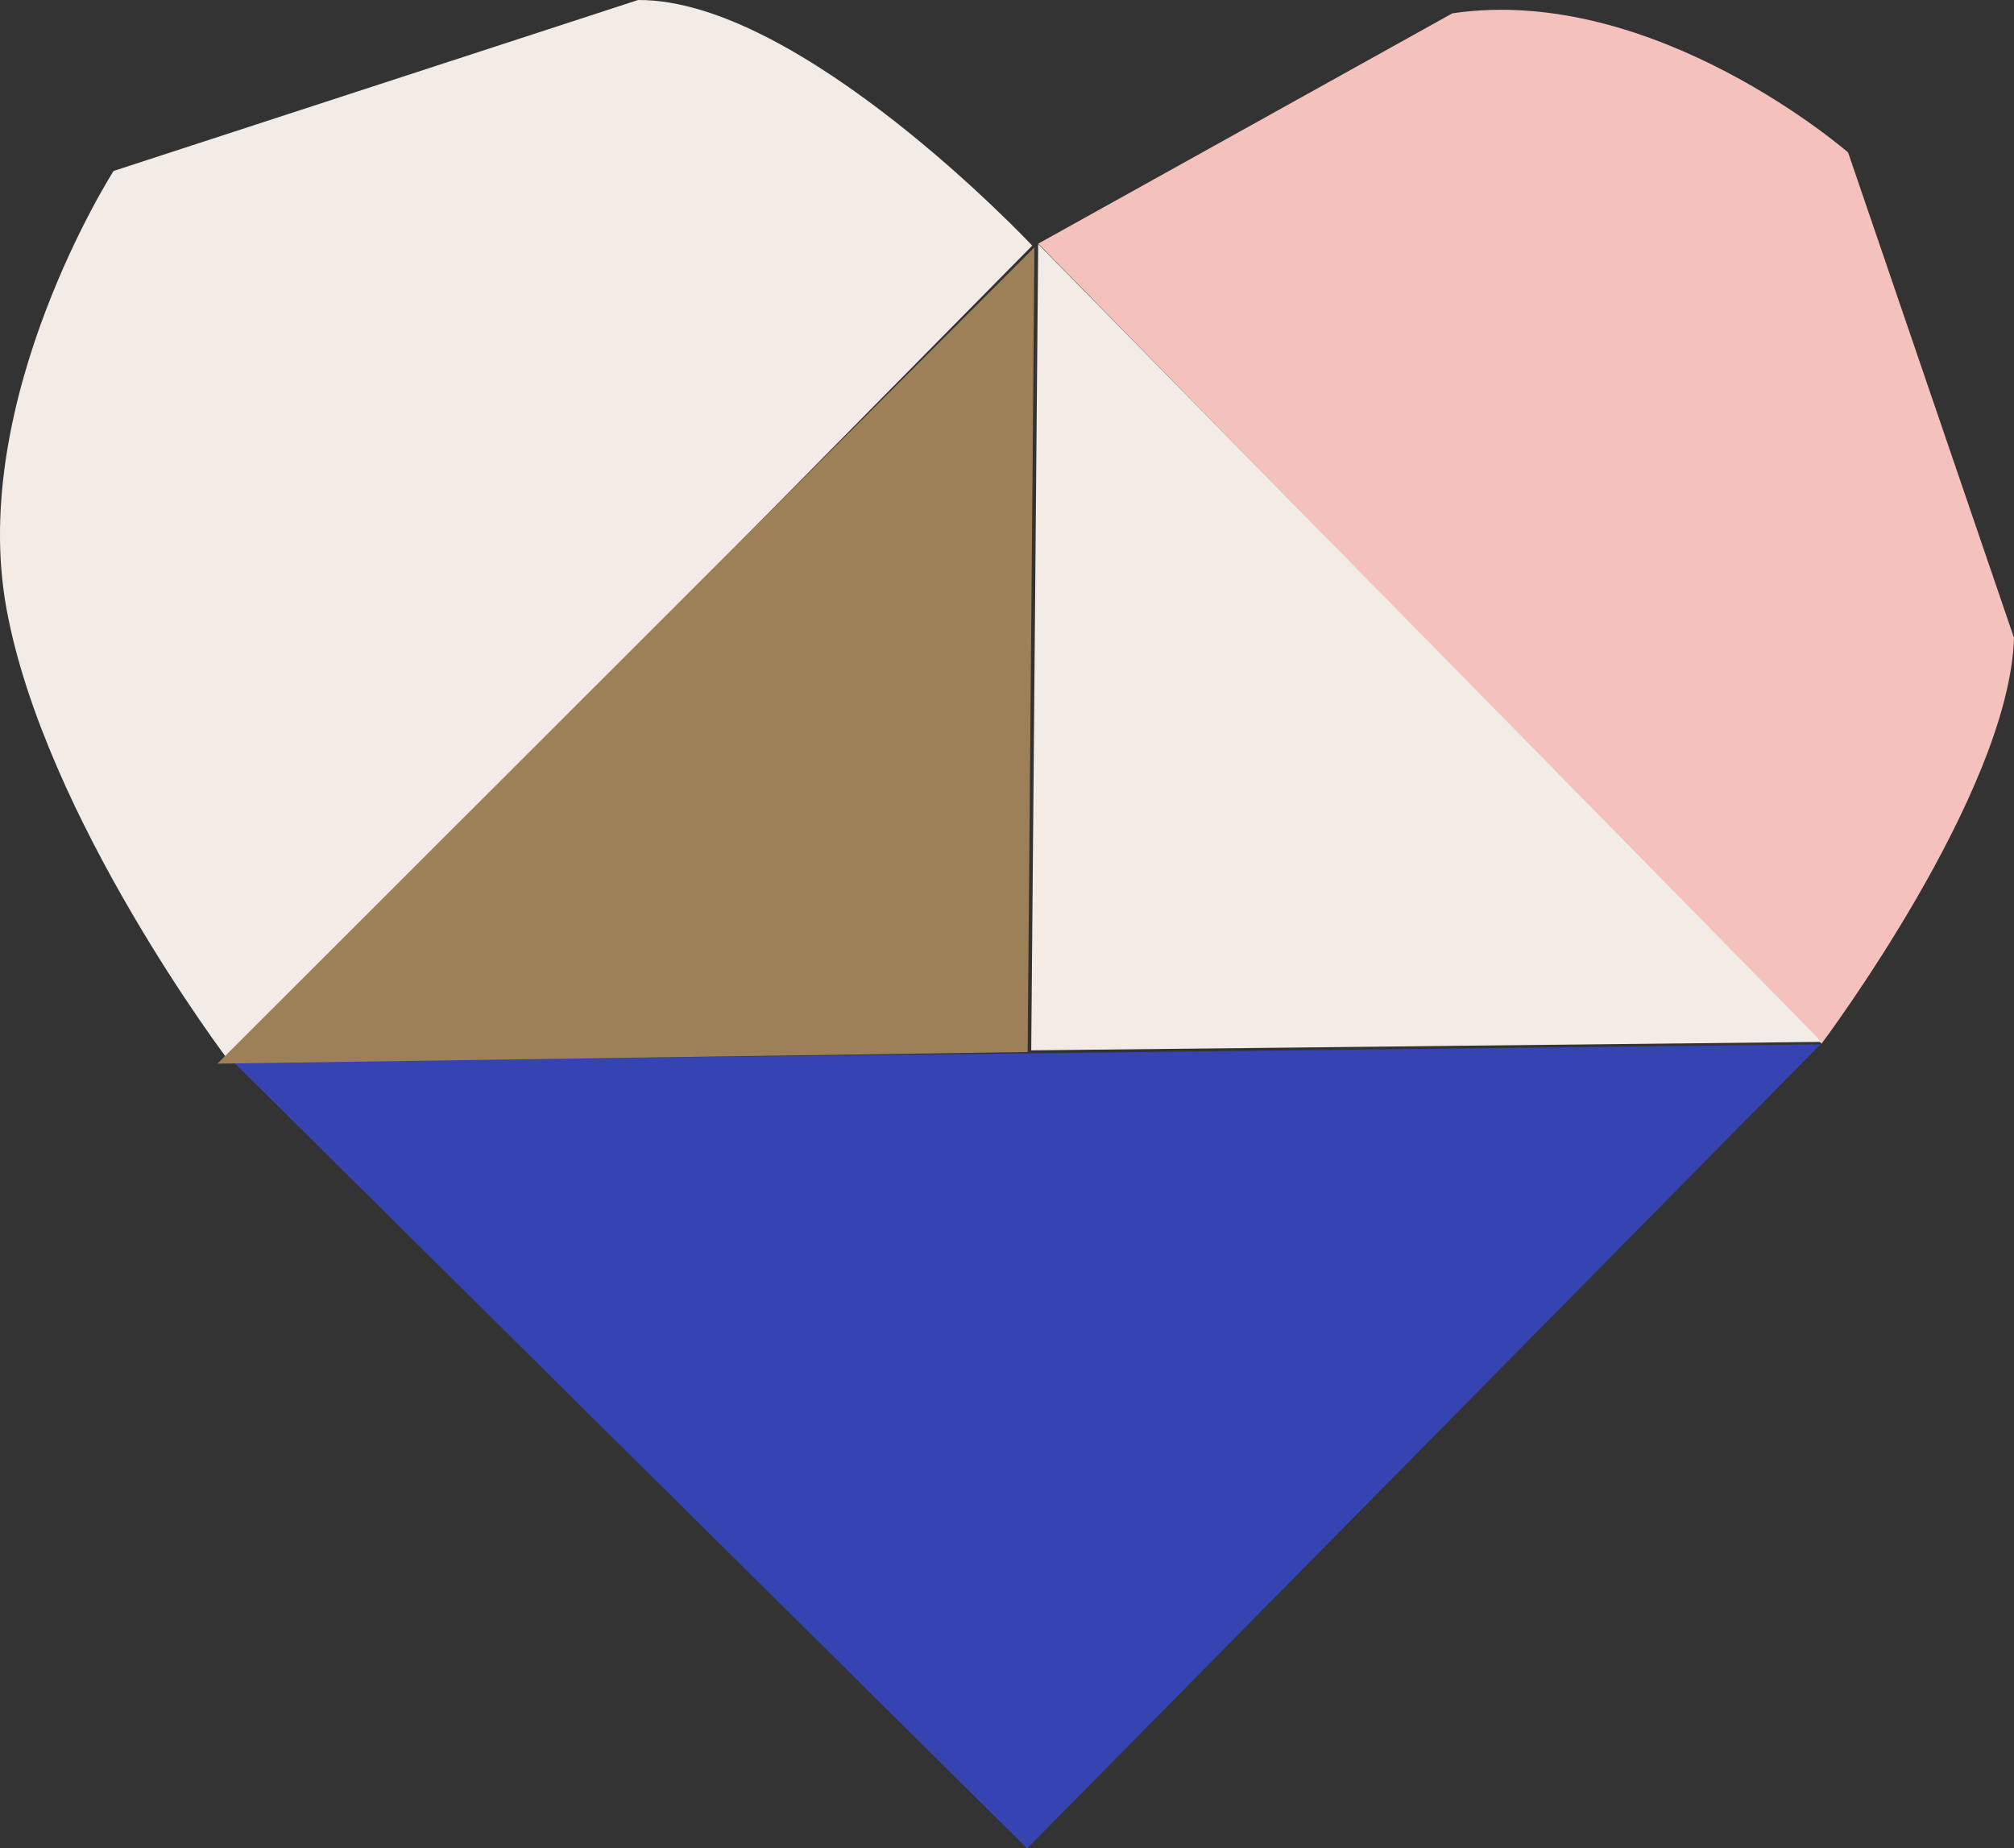 <?xml version="1.0" encoding="UTF-8" standalone="no"?><!-- Generator: Gravit.io --><svg xmlns="http://www.w3.org/2000/svg" xmlns:xlink="http://www.w3.org/1999/xlink" style="isolation:isolate" viewBox="0 0 202.615 185.96" width="202.615pt" height="185.96pt"><rect x="0" y="0" width="202.615" height="185.96" fill="#333333" stroke="none"/><defs><clipPath id="_clipPath_tmmkNWUAxdz02ejAZZlEATDOnPE1TiOv"><rect width="202.615" height="185.96"/></clipPath></defs><g clip-path="url(#_clipPath_tmmkNWUAxdz02ejAZZlEATDOnPE1TiOv)"><path d=" M 103.845 24.71 C 103.845 24.71 80.575 -0.09 64.195 0 C 64.195 0 11.425 17.2 11.425 17.2 C 11.425 17.2 -3.205 40.08 0.645 61.2 C 4.495 82.32 22.985 106.69 22.985 106.69 L 103.845 24.71 Z " fill="rgb(242,235,230)"/><path d=" M 183.255 105 C 183.255 105 202.145 79.84 202.615 64.17 C 202.615 64.17 185.925 15.34 185.925 15.34 C 185.925 15.34 166.425 -1.66 146.115 1.34 C 146.115 1.34 104.455 24.51 104.455 24.51 L 183.255 105 Z " fill="rgb(245,193,188)"/><path d=" M 23.515 106.87 L 103.335 185.96 L 183.145 105.07 L 23.515 106.87 L 23.515 106.87 Z " fill="rgb(53,68,177)"/><path d=" M 21.875 107.01 L 104.065 24.89 L 103.385 105.84 L 21.875 107.01 L 21.875 107.01 Z " fill="rgb(157,128,87)"/><path d=" M 183.255 104.82 L 104.445 24.55 L 103.745 105.67 L 183.255 104.82 L 183.255 104.82 Z " fill="rgb(242,235,230)"/></g></svg>